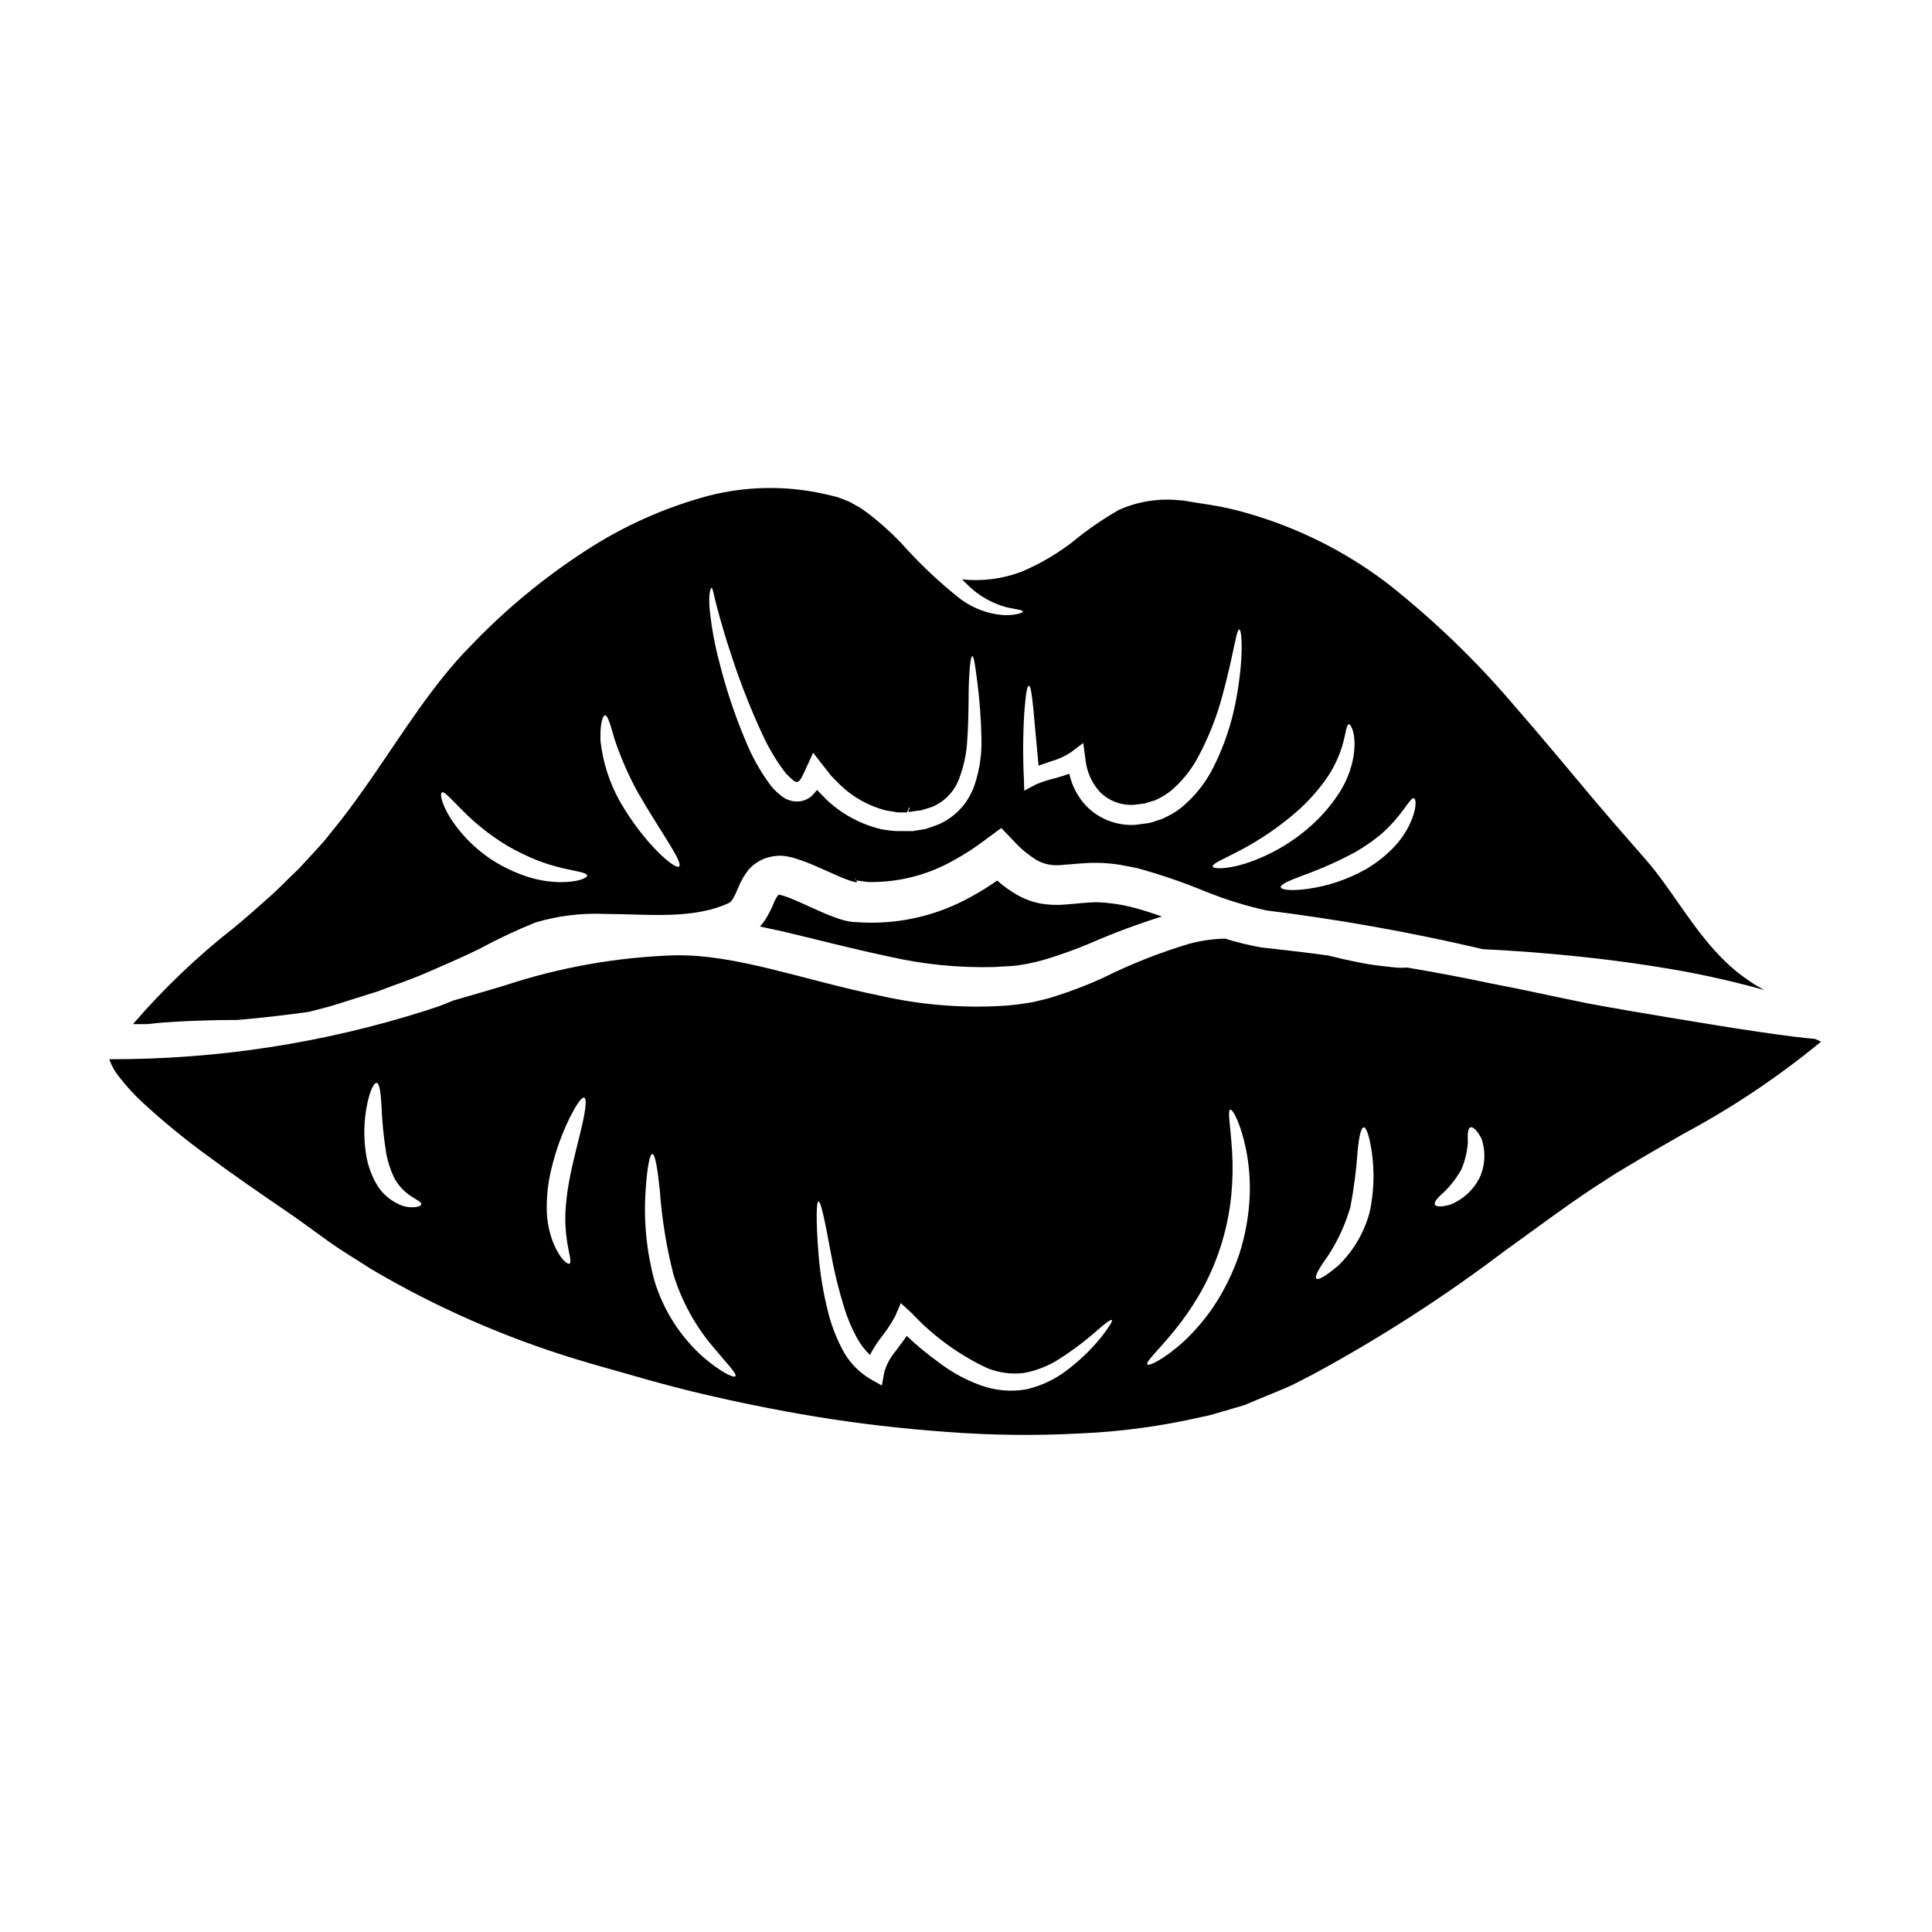 <?xml version="1.0" encoding="UTF-8"?>
<!-- Uploaded to: ICON Repo, www.iconrepo.com, Generator: ICON Repo Mixer Tools -->
<svg fill="#000000" width="800px" height="800px" version="1.1" viewBox="144 144 512 512" xmlns="http://www.w3.org/2000/svg">
 <g>
  <path d="m350.19 381.24c-0.484 0.68-0.883 1.422-1.18 2.203-0.629 1.5-1.375 2.945-2.231 4.328-0.406 0.629-0.867 1.219-1.383 1.758 1.789 0.395 3.543 0.789 5.371 1.16 9.52 2.231 19.105 4.773 28.848 6.816v0.004c9.23 2.106 18.691 3.031 28.156 2.754 2.227-0.219 4.492-0.125 6.598-0.535l1.727-0.285 1.477-0.316c0.977-0.215 1.969-0.438 3.019-0.75h-0.004c4.152-1.23 8.23-2.691 12.223-4.367 6.234-2.723 12.613-5.102 19.105-7.133-2.988-1.035-5.844-1.969-8.516-2.609-2.766-0.656-5.582-1.043-8.422-1.16-2.703-0.031-5.512 0.395-9.082 0.629h0.004c-2.027 0.152-4.062 0.055-6.066-0.281-2.125-0.398-4.172-1.133-6.066-2.172-1.969-1.109-3.816-2.43-5.508-3.934-2.293 1.625-4.688 3.106-7.164 4.43-8.461 4.684-18.02 7.004-27.684 6.723l-3.172-0.156-0.219-0.031-0.535-0.031-0.062-0.031-0.156-0.031-0.562-0.094c-0.395-0.094-0.789-0.156-1.102-0.25-0.66-0.184-1.32-0.375-1.887-0.594-2.363-0.82-4.328-1.727-6.297-2.609-1.969-0.883-3.801-1.758-5.531-2.449l-0.004-0.004c-0.789-0.336-1.598-0.633-2.418-0.879-0.316-0.062-0.66-0.156-0.82-0.188v-0.004c-0.043-0.008-0.086-0.016-0.125-0.031l-0.062 0.031c-0.395 0.121-0.082-0.047-0.27 0.09z"/>
  <path d="m351.04 380.99-0.473 0.125c0.105 0.023 0.215 0.012 0.316-0.031z"/>
  <path d="m187.48 414.96c5.531-0.395 10.527-0.535 15.051-0.629 1.508 0 2.957-0.031 4.328-0.031 6.723-0.562 13.102-1.32 19.102-2.168 1.887-0.5 3.863-1.004 5.844-1.539 3.961-1.254 8.109-2.543 12.383-3.898 4.207-1.633 8.66-3.078 13.039-4.996 4.387-1.918 8.945-3.863 13.668-6.156 4.867-2.644 9.883-5.008 15.02-7.086 5.906-1.75 12.066-2.516 18.223-2.262 11.723 0.062 23.508 1.543 33.09-2.922 0.688-0.441 1.32-1.383 2.363-3.938v0.004c0.691-1.766 1.645-3.418 2.828-4.902 1.703-1.914 4.027-3.164 6.566-3.519h-0.125l0.395-0.062h-0.004c-0.078 0.031-0.164 0.055-0.25 0.062 0.574-0.082 1.148-0.137 1.727-0.156 0.535 0.031 0.945 0.062 1.414 0.125 0.742 0.109 1.477 0.266 2.199 0.469 1.258 0.395 2.422 0.789 3.457 1.18 2.137 0.848 4.055 1.727 5.973 2.574 1.855 0.852 3.738 1.668 5.371 2.231v0.004c0.387 0.137 0.781 0.25 1.18 0.344 0.145 0.043 0.289 0.074 0.438 0.098l0.219 0.031 0.031 0.031h0.031l0.031-0.504-0.285-0.031-0.062-0.25c-0.184-0.125-0.344-0.281-0.121-0.281l0.121 0.281c0.156 0.156 0.348 0.25 0.348 0.285l2.926 0.395v-0.004c7.746 0.168 15.395-1.707 22.184-5.438 3.269-1.754 6.391-3.773 9.324-6.043l3.832-2.824 3.297 3.426 0.004-0.004c1.793 1.996 3.871 3.723 6.16 5.117 1.973 1.086 4.234 1.523 6.473 1.258 2.754-0.156 6.297-0.656 9.898-0.562 1.797 0.047 3.59 0.203 5.371 0.469 1.887 0.316 3.172 0.629 4.773 0.914v-0.004c6.18 1.691 12.246 3.769 18.16 6.223 5.211 2.094 10.582 3.766 16.062 4.996 19.312 2.394 38.484 5.824 57.434 10.277 3.426 0.156 7.227 0.395 11.414 0.691 10.492 0.82 23.312 2.012 38.082 4.527 7.352 1.223 15.207 2.922 23.441 5.152 0.562 0.125 1.129 0.316 1.695 0.473l-1.133-0.629-1.727-1.008-1.477-1.004c-8.766-5.875-14.672-15.051-20.426-23.191l-2.199-3.078-2.137-2.824c-1.477-1.887-3.394-4.023-5.027-5.902-3.551-4.023-7.102-8.129-10.652-12.32-7.086-8.418-14.238-17.09-21.715-25.641h0.004c-10.094-11.859-21.348-22.676-33.586-32.301-11.07-8.391-23.602-14.656-36.957-18.477-3.074-0.902-6.199-1.617-9.359-2.137l-4.809-0.754-2.363-0.395-0.312-0.062-1.574-0.125c-5.34-0.496-10.715 0.395-15.613 2.578-4.504 2.574-8.77 5.539-12.758 8.859-4.016 3.019-8.383 5.543-13.008 7.508l-0.219 0.094c-4.977 1.852-10.309 2.523-15.586 1.969 0.473 0.473 0.977 1.008 1.445 1.445h-0.004c2.867 2.836 6.418 4.883 10.309 5.941 2.699 0.598 4.305 0.691 4.328 1.133 0.059 0.281-1.48 0.941-4.59 0.973h0.004c-4.617-0.234-9.039-1.93-12.633-4.84-5.379-4.312-10.383-9.074-14.957-14.234-2.789-2.922-5.805-5.621-9.016-8.074-0.852-0.535-1.727-1.289-2.547-1.695-0.879-0.441-1.539-0.945-2.606-1.387l-1.668-0.656-0.848-0.316-0.25-0.094h-0.031l-0.094-0.031-0.219-0.062c-1.098-0.25-2.231-0.535-3.363-0.789-10.031-2.207-20.438-2.035-30.387 0.504-11.57 3.094-22.578 8-32.609 14.539-11.246 7.289-21.594 15.875-30.824 25.586-9.586 9.742-17.281 22.188-26.016 34.816-2.609 3.738-5.219 7.414-8.078 11.09-1.477 1.824-2.953 3.644-4.402 5.469-1.477 1.727-2.984 3.266-4.43 4.867l-2.293 2.484-2.422 2.328c-1.602 1.574-3.148 3.172-4.773 4.617-3.266 2.926-6.508 5.812-9.742 8.484l0.004 0.004c-9.832 7.68-18.883 16.309-27.023 25.762h3.738c1.559-0.195 3.031-0.32 4.508-0.449zm322.36-49.738v-0.004c1.66-1.441 3.195-3.023 4.59-4.723 2.293-2.793 3.613-5.277 4.328-4.934 0.562 0.285 0.75 2.793-1.18 6.91v0.004c-1.125 2.305-2.609 4.414-4.394 6.254-2.176 2.223-4.644 4.137-7.336 5.688-4.82 2.703-10.109 4.465-15.59 5.184-4.117 0.535-6.723 0.219-6.848-0.473-0.125-0.75 2.231-1.758 5.938-3.148h0.004c4.766-1.715 9.395-3.781 13.852-6.191 2.332-1.336 4.551-2.863 6.629-4.566zm-21.617-6.633v-0.004c2.543-2.32 4.848-4.891 6.883-7.664 1.621-2.25 2.945-4.699 3.934-7.293 1.633-4.176 1.602-7.695 2.453-7.695 0.566 0 2.106 2.922 1.18 8.66-0.578 3.18-1.738 6.227-3.422 8.988-2.066 3.297-4.574 6.297-7.449 8.922-5.141 4.691-11.223 8.227-17.844 10.371-5.09 1.574-8.484 1.414-8.578 0.75-0.16-0.789 2.793-1.887 7.164-4.211 5.644-2.957 10.91-6.59 15.672-10.824zm-72.746-26.203c0.348-4.269 0.723-6.66 1.18-6.66 0.91 0 1.32 8.418 2.574 21.18 1.133-0.441 2.199-0.723 3.269-1.133 1.863-0.512 3.633-1.309 5.246-2.363l3.328-2.512 0.566 4.269h0.004c0.309 3.258 1.664 6.324 3.863 8.738 2.434 2.41 5.797 3.641 9.207 3.363 0.879-0.094 1.789-0.219 2.668-0.348l2.734-0.848 0.004 0.004c1.543-0.672 2.992-1.551 4.301-2.609 2.672-2.289 4.926-5.019 6.664-8.078 3.027-5.469 5.359-11.297 6.941-17.344 2.863-10.434 3.582-17.25 4.402-17.25 0.656 0 1.254 7.008-0.754 18.105h-0.004c-1.152 6.59-3.293 12.965-6.348 18.918-1.902 3.664-4.484 6.938-7.602 9.645-0.852 0.754-1.777 1.43-2.754 2.012-1.039 0.617-2.121 1.164-3.234 1.633l-1.477 0.473-0.723 0.25-0.395 0.121-0.188 0.031-0.316 0.094-0.09 0.031-3.543 0.473v0.004c-4.93 0.348-9.762-1.504-13.195-5.059-2.219-2.371-3.75-5.305-4.43-8.484-1.223 0.473-2.422 0.789-3.519 1.133-1.789 0.418-3.547 0.973-5.246 1.664l-3.176 1.695-0.094-3.234h-0.004c-0.289-5.969-0.242-11.949 0.137-17.914zm-82.891-32.582c0.348 0.031 0.535 1.855 1.414 5.09s2.168 7.918 4.117 13.668c2.223 6.754 4.836 13.375 7.824 19.824 1.672 3.707 3.758 7.211 6.219 10.449 3.269 3.394 3.367 3.363 5.441-1.227l1.887-4.117 2.754 3.523 2.074 2.637 2.422 2.453-0.004-0.004c3.363 3.195 7.481 5.488 11.969 6.66 1.07 0.156 2.137 0.395 3.203 0.535h1.605l0.789 0.031 0.395-0.691 0.188-0.688h0.094c-0.094 0 0.285 0.656-0.219 0.719l0.031 0.348 0.031 0.188c1.18-0.219 2.328-0.316 3.457-0.504 1.004-0.285 1.789-0.562 2.703-0.848 3.418-1.422 6.07-4.234 7.289-7.731 1.223-3.281 1.922-6.734 2.074-10.234 0.469-6.629 0.246-12.203 0.469-16.023 0.156-3.863 0.535-5.973 0.883-5.973 0.348 0 0.688 2.106 1.18 5.875v0.004c0.723 5.398 1.133 10.832 1.23 16.277 0.07 3.953-0.512 7.894-1.734 11.656-1.484 4.738-4.91 8.621-9.426 10.684-1.223 0.441-2.543 0.977-3.766 1.324-1.133 0.215-2.293 0.344-3.461 0.562l-0.375-0.031h-3.832v-0.004c-1.352-0.074-2.695-0.242-4.023-0.5-5.391-1.289-10.352-3.965-14.391-7.762-0.852-0.883-1.727-1.758-2.578-2.641-0.449 0.613-0.953 1.18-1.508 1.699-0.789 0.648-1.73 1.094-2.734 1.289-1.848 0.305-3.734-0.199-5.184-1.387-1.082-0.809-2.055-1.762-2.891-2.824-2.684-3.625-4.902-7.574-6.598-11.754-2.852-6.742-5.176-13.691-6.949-20.793-1.266-4.715-2.137-9.531-2.609-14.391-0.277-3.457 0.191-5.434 0.539-5.371zm-28.281 33.777c0.789-0.094 1.449 2.543 2.578 6.375 1.621 4.82 3.664 9.492 6.098 13.953 6.031 10.492 12.203 18.695 10.965 19.73-0.977 0.883-9.055-5.812-15.617-17.156-2.785-4.949-4.551-10.41-5.184-16.055-0.188-4.242 0.504-6.754 1.16-6.848zm-43.199 20.426c0.656-0.395 2.418 1.758 5.246 4.555v-0.004c3.652 3.742 7.769 6.996 12.254 9.68 2.481 1.414 5.055 2.66 7.699 3.738 2.18 0.84 4.414 1.535 6.688 2.074 3.898 0.91 6.508 1.18 6.602 1.969 0.094 0.66-2.516 1.789-7.039 1.758l0.004 0.004c-2.637-0.035-5.258-0.414-7.793-1.133-3.098-0.918-6.07-2.207-8.863-3.832-5.031-2.953-9.305-7.039-12.488-11.93-2.434-3.898-2.875-6.543-2.309-6.879z"/>
  <path d="m625.03 419.33c-6.473-0.535-19.762-2.484-38.395-5.625-6.754-1.133-14.012-2.328-22.184-3.863-7.949-1.602-16.496-3.543-25.609-5.277-6.977-1.48-14.297-2.863-21.898-4.148-0.598 0.031-1.18 0.031-1.887 0.062-1.48-0.062-3.148-0.285-5.062-0.504h0.004c-2.102-0.227-4.188-0.562-6.254-1.008-2.293-0.438-4.723-1.004-7.32-1.633l-0.285-0.094c-5.848-0.789-11.828-1.508-17.941-2.164l-0.188-0.031-0.156-0.031v-0.004c-3.109-0.57-6.184-1.324-9.203-2.262-3.191 0.07-6.363 0.523-9.449 1.348-7.758 2.316-15.309 5.289-22.559 8.891-4.289 1.977-8.695 3.68-13.199 5.094-1.219 0.402-2.453 0.738-3.707 1.004l-1.949 0.473-1.758 0.285c-2.516 0.418-5.059 0.68-7.606 0.785-10.379 0.496-20.781-0.414-30.918-2.699-20.469-4.117-38.457-11.188-55.176-10.75-15.199 0.539-30.242 3.238-44.68 8.016-4.777 1.414-9.238 2.754-13.324 3.898v-0.004c-0.141 0.066-0.289 0.121-0.441 0.16-1.098 0.473-2.262 0.91-3.457 1.383-1.18 0.395-2.422 0.82-3.707 1.227-27.07 8.598-55.312 12.93-83.719 12.844 0.031 0 0.031 0.031 0.031 0.094v0.004c0.055 0.234 0.129 0.465 0.223 0.688 0.523 1.281 1.223 2.488 2.074 3.582 2.012 2.629 4.25 5.078 6.691 7.32 5.523 5.066 11.336 9.809 17.406 14.207 6.375 4.723 13.262 9.488 20.52 14.422 3.769 2.578 7.227 5.184 10.996 7.871 3.676 2.668 7.512 4.867 11.344 7.383 17.016 10.043 35.156 18.039 54.047 23.816 5.027 1.574 9.957 2.859 15.352 4.43 5.246 1.543 10.496 2.926 15.777 4.242 10.652 2.578 21.648 4.84 32.93 6.691 11.281 1.852 22.781 3.172 34.5 4.019h-0.004c11.855 0.902 23.758 1.035 35.633 0.391 10.762-0.48 21.457-1.941 31.957-4.363 2.641-0.473 5.09-1.355 7.606-2.043l3.738-1.102 3.426-1.445c2.516-1.035 4.996-2.043 7.445-3.078 2.453-1.035 4.621-2.293 6.91-3.426 17.824-9.613 34.883-20.582 51.031-32.805 8.074-5.781 15.613-11.5 23.816-16.926 1.969-1.285 3.961-2.543 5.902-3.801 2.043-1.223 4.086-2.418 6.098-3.644 4.051-2.418 7.945-4.586 11.844-6.848 12.867-6.894 25.027-15.043 36.293-24.324-0.52-0.227-1.023-0.477-1.559-0.727zm-371.12 44.586c-1.578 0.125-3.156-0.203-4.555-0.938-2.152-1.051-3.981-2.668-5.277-4.684-1.453-2.371-2.457-4.992-2.957-7.727-0.832-4.688-0.758-9.488 0.223-14.145 0.754-3.519 1.758-5.531 2.484-5.438 0.723 0.094 1.035 2.328 1.254 5.719v0.004c0.156 4.305 0.578 8.594 1.258 12.852 0.391 2.156 1.051 4.258 1.969 6.254 0.746 1.516 1.781 2.871 3.047 3.988 1.969 1.824 4.555 2.606 4.273 3.394-0.082 0.344-0.68 0.594-1.719 0.719zm44.43-22.094c-0.879 4.055-2.449 9.445-3.543 15.352-0.5 2.754-0.824 5.535-0.973 8.328-0.074 2.25 0.039 4.496 0.348 6.723 0.469 3.676 1.477 6.348 0.719 6.66-0.562 0.25-2.606-1.352-4.328-5.684-0.934-2.434-1.484-5-1.633-7.602-0.133-3.137 0.09-6.277 0.656-9.367 1.062-5.414 2.816-10.676 5.215-15.648 1.855-3.769 3.332-5.938 4.023-5.688 0.688 0.254 0.414 2.91-0.484 6.93zm40.539 66.914c-0.441 0.473-3.769-1.004-8.551-5.117h0.004c-6.117-5.457-10.602-12.504-12.945-20.359-2.066-7.738-2.844-15.766-2.297-23.754 0.395-6.004 1.07-9.68 1.793-9.68 0.723 0 1.352 3.707 1.969 9.586h0.004c0.531 7.539 1.738 15.016 3.613 22.34 2.18 7.066 5.773 13.621 10.559 19.262 3.648 4.379 6.41 7.144 5.848 7.738zm97.027-10.461c-3.012 3.723-6.519 7.012-10.43 9.773-2.883 1.953-6.098 3.359-9.488 4.144-4.043 0.707-8.195 0.344-12.055-1.051-4.059-1.461-7.867-3.551-11.281-6.191-2.938-2.117-5.731-4.426-8.359-6.914-0.973 1.445-2.012 2.703-2.891 3.961h0.004c-1.398 1.629-2.438 3.535-3.051 5.594l-0.656 3.582-3.082-1.727-0.004-0.004c-3.344-1.992-6.019-4.934-7.691-8.449-1.488-2.91-2.637-5.977-3.43-9.148-1.301-5.078-2.164-10.258-2.574-15.488-0.691-8.707-0.598-13.859-0.031-13.953 0.656-0.094 1.695 5.031 3.266 13.512v0.004c0.898 4.957 2.094 9.859 3.582 14.672 0.863 2.801 2.012 5.508 3.426 8.078 0.906 1.633 2.047 3.125 3.391 4.426 0.75-1.473 1.625-2.879 2.609-4.207 1.523-1.891 2.879-3.91 4.055-6.035l1.508-3.519 2.797 2.574 0.531 0.535 0.004 0.004c5.578 5.879 12.207 10.664 19.543 14.109 3.059 1.234 6.375 1.688 9.648 1.316 2.902-0.531 5.695-1.539 8.266-2.984 3.871-2.359 7.531-5.051 10.934-8.043 2.453-2.168 3.938-3.266 4.211-3.019 0.277 0.25-0.742 1.82-2.754 4.465zm39.27-37.188c-0.238 5.133-1.145 10.215-2.699 15.113-1.629 4.859-3.879 9.492-6.691 13.777-2.316 3.473-5.027 6.668-8.074 9.52-5.25 4.777-9.301 6.633-9.648 6.098-0.504-0.66 2.668-3.519 6.91-8.66h0.004c2.469-2.992 4.695-6.172 6.66-9.516 4.785-8.16 7.738-17.266 8.66-26.68 0.379-3.852 0.453-7.731 0.219-11.594-0.395-6.566-1.289-10.934-0.473-11.09 0.629-0.121 2.731 3.543 4.18 10.629v-0.004c0.805 4.082 1.125 8.246 0.953 12.406zm31.801 4.148c-1.434 5.375-4.301 10.262-8.293 14.137-3.176 2.703-5.344 3.992-5.844 3.457s0.719-2.754 2.984-5.844h-0.004c2.652-4.023 4.688-8.418 6.035-13.043 0.926-4.859 1.566-9.77 1.914-14.703 0.348-3.957 0.91-6.438 1.633-6.473 0.723-0.031 1.508 2.422 2.106 6.344l0.004 0.004c0.785 5.363 0.605 10.82-0.531 16.121zm29.062-8.984c-1.609 3.106-4.254 5.551-7.481 6.91-2.481 0.789-4.082 0.691-4.301 0.031-0.25-0.723 0.816-1.855 2.363-3.234 1.844-1.766 3.41-3.801 4.648-6.035 0.961-2.25 1.547-4.644 1.727-7.086-0.094-2.262-0.031-3.863 0.691-4.086 0.656-0.188 1.824 0.848 2.922 3.016 1.184 3.434 0.98 7.195-0.566 10.484z"/>
 </g>
</svg>